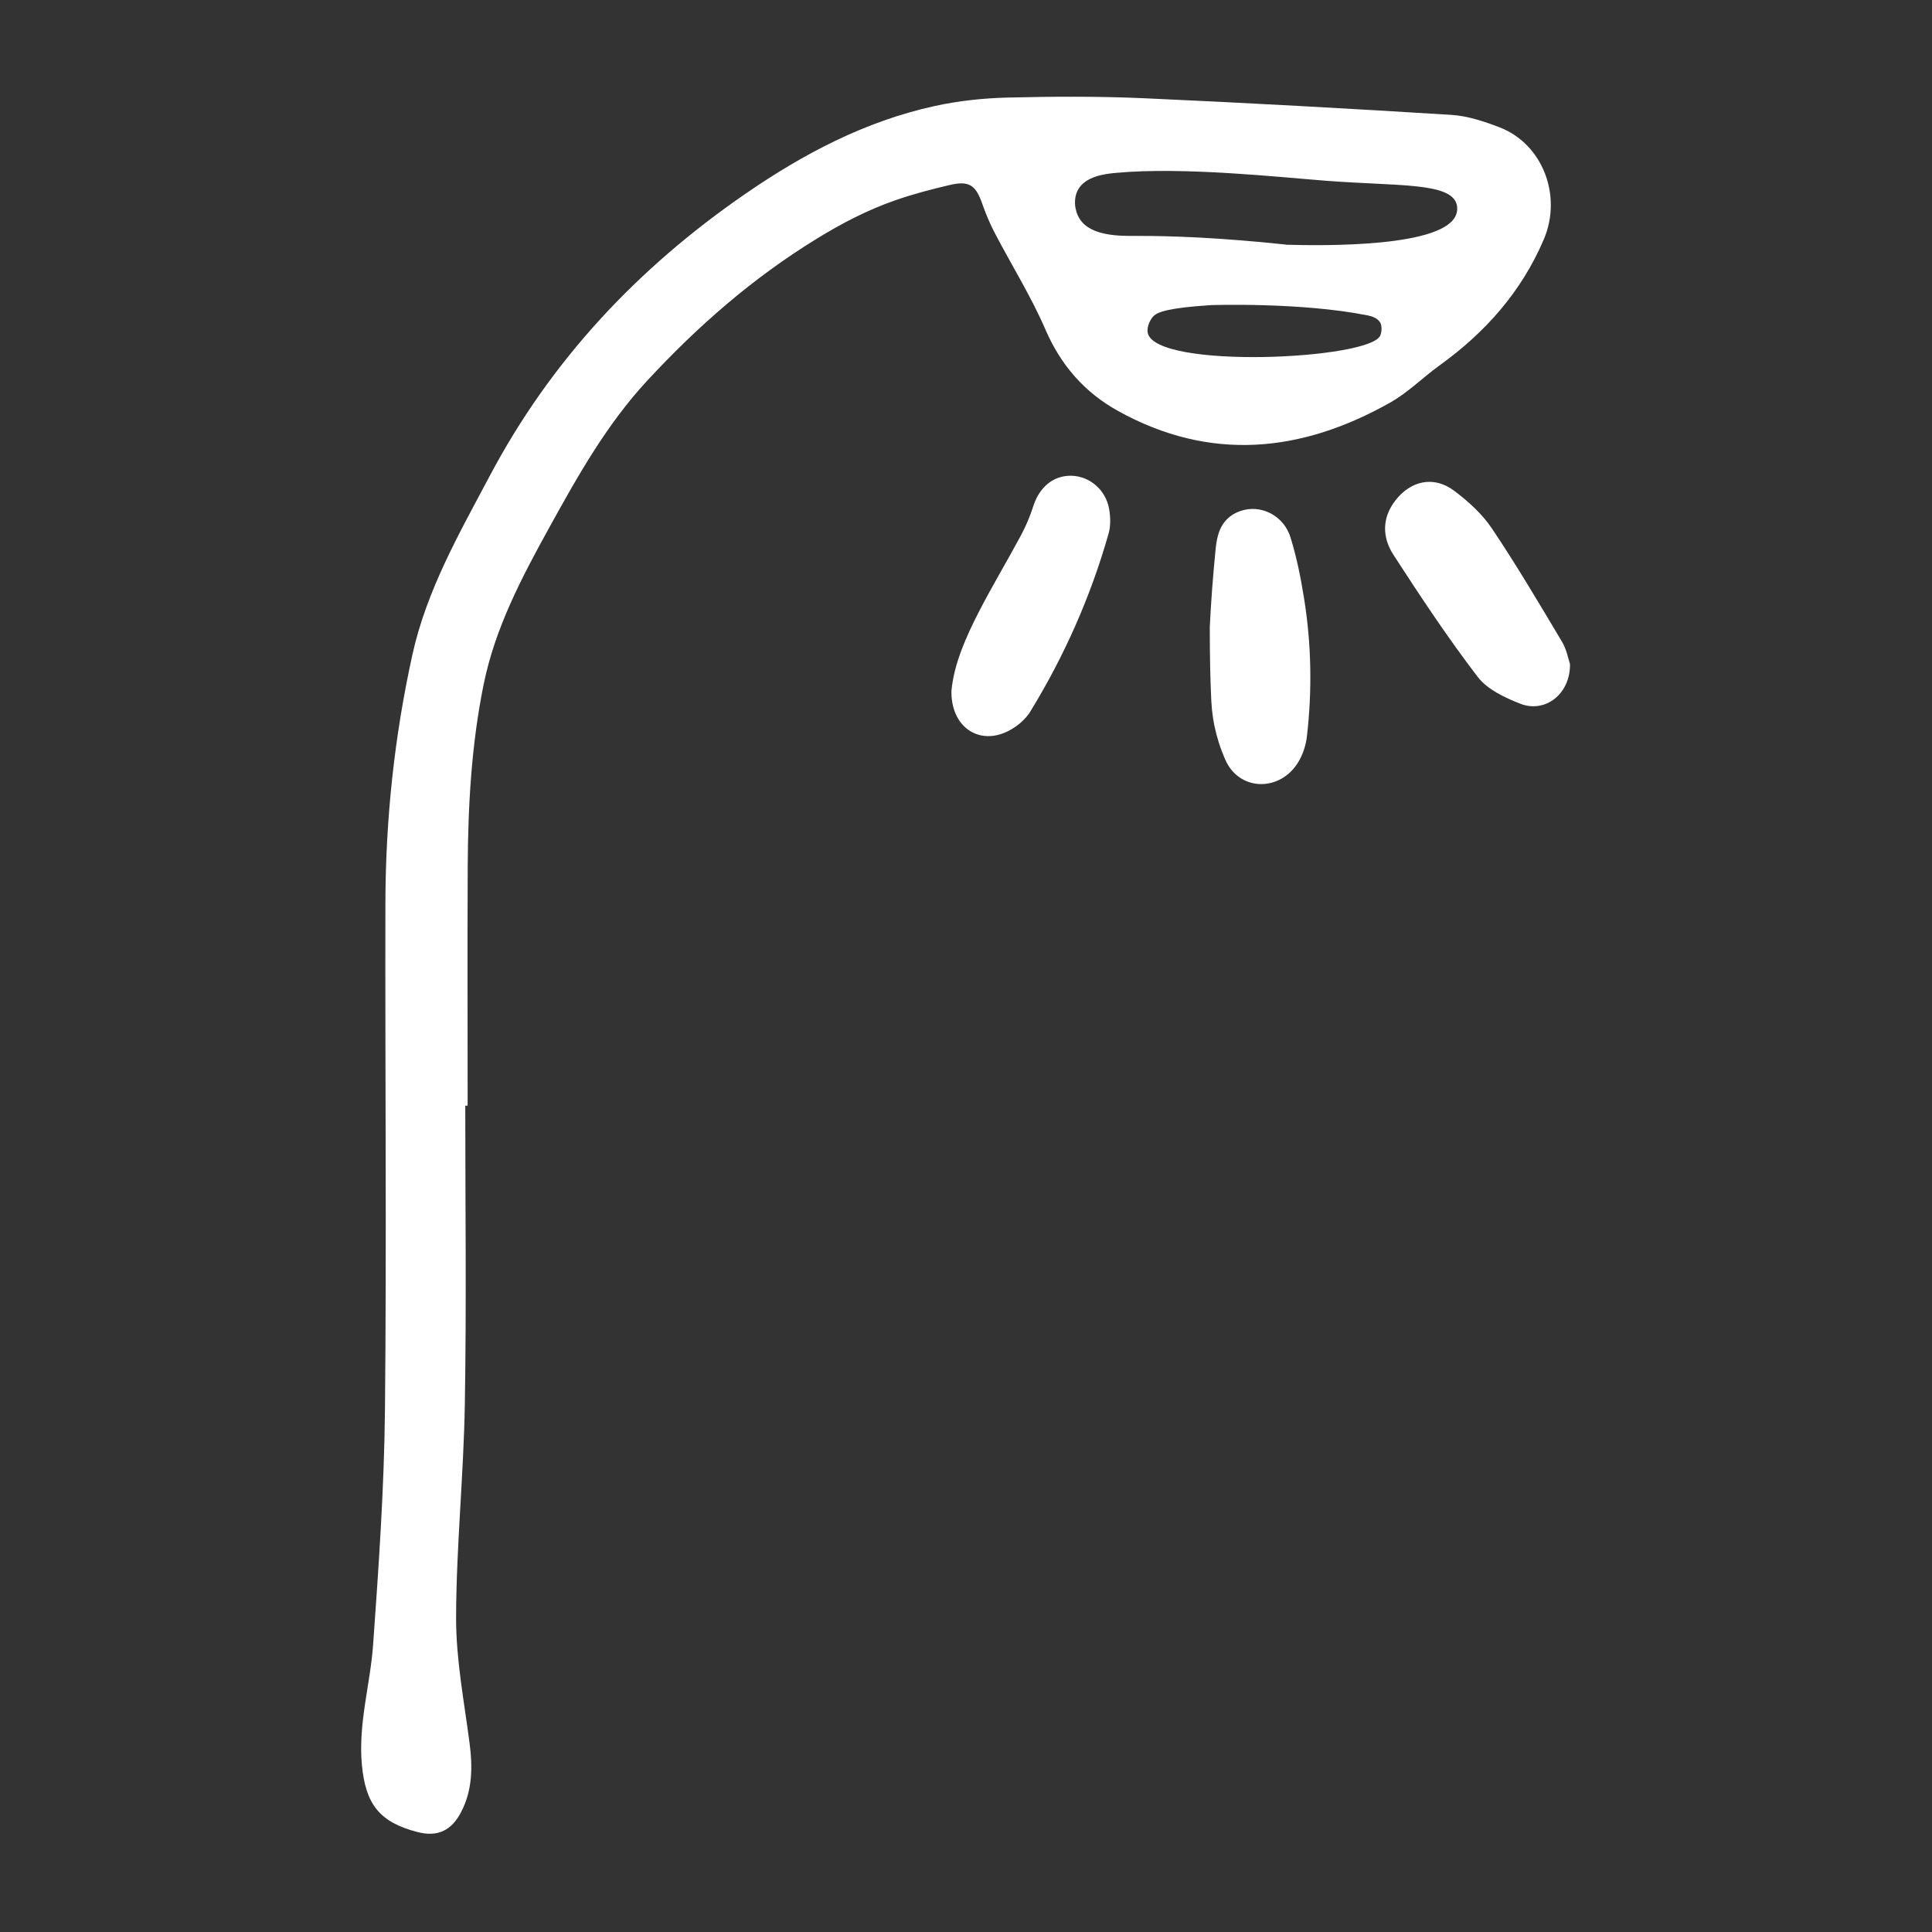 <svg width="261" height="261" viewBox="0 0 261 261" fill="none" xmlns="http://www.w3.org/2000/svg">
<rect x="0" y="0" width="261" height="261" fill="#333333" stroke="none"/>
<path d="M62.855 149.36C62.855 162.81 63.025 176.26 62.795 189.71C62.635 199.33 61.636 208.95 61.615 218.57C61.605 224.21 62.706 229.86 63.435 235.49C63.855 238.73 63.835 241.84 62.285 244.81C60.985 247.31 59.115 248.19 56.416 247.5C51.266 246.18 49.376 243.73 48.886 238.38C48.376 232.86 50.016 227.59 50.406 222.19C51.156 211.66 51.895 201.11 52.005 190.56C52.235 167.73 52.015 144.89 52.065 122.06C52.085 110.72 53.275 99.47 55.725 88.39C57.655 79.69 62.066 72.01 66.195 64.23C74.456 48.65 86.156 36.21 100.615 26.24C108.505 20.79 116.865 16.38 126.285 14.32C129.505 13.62 132.835 13.26 136.135 13.18C142.255 13.03 148.405 13 154.515 13.27C168.375 13.89 182.235 14.66 196.075 15.52C198.275 15.66 200.495 16.4 202.575 17.2C208.385 19.43 211.095 26.43 208.545 32.37C205.535 39.41 200.665 44.9 194.505 49.34C192.225 50.98 190.205 53.04 187.775 54.4C175.765 61.17 163.455 62.4 151.045 55.52C146.575 53.05 143.335 49.38 141.245 44.55C139.295 40.04 136.655 35.82 134.375 31.45C133.715 30.18 133.156 28.85 132.686 27.5C131.826 25.02 130.915 24.38 128.355 24.98C125.865 25.56 123.386 26.21 120.966 27.05C117.196 28.36 113.695 30.18 110.255 32.3C101.695 37.56 94.256 44.06 87.466 51.39C81.966 57.32 78.046 64.3 74.186 71.3C70.475 78.03 66.885 84.83 65.335 92.47C63.685 100.6 63.225 108.83 63.185 117.09C63.136 127.85 63.175 138.61 63.175 149.37C63.066 149.37 62.955 149.37 62.845 149.37L62.855 149.36ZM173.716 33.06C178.656 33.2 195.535 33.47 196.775 28.8C196.815 28.66 196.945 28.15 196.775 27.56C195.895 24.62 188.785 25.16 179.145 24.42C172.965 23.95 159.876 22.5 150.696 23.36C149.276 23.49 146.635 23.81 145.635 25.63C144.985 26.82 145.145 28.44 145.845 29.55C147.355 31.95 151.355 31.88 153.595 31.87C158.255 31.86 164.726 32.09 173.706 33.04L173.716 33.06ZM163.565 41.23C163.565 41.23 163.026 41.25 161.716 41.36C156.866 41.77 156.095 42.39 155.735 42.81C155.245 43.39 154.925 44.29 155.045 44.94C156.015 49.96 185.345 48.58 186.485 45.28C186.825 44.29 186.485 43.63 186.485 43.63C186.095 42.89 185.146 42.69 184.716 42.6C175.696 40.8 163.555 41.22 163.555 41.22L163.565 41.23Z" fill="white"/>
<path d="M163.435 84.67C163.605 81.19 163.865 77.8 164.195 74.47C164.325 73.1 164.525 71.2 165.975 69.94C166.575 69.42 167.305 69.06 168.165 68.87C170.695 68.31 173.475 69.81 174.335 72.59C175.165 75.26 175.725 78.04 176.165 80.8C177.165 87 177.275 93.25 176.555 99.49C176.405 100.8 175.915 102.22 175.165 103.3C172.595 107.02 167.335 106.77 165.535 102.64C164.835 101.05 164.375 99.56 164.075 98.12C163.685 96.23 163.645 94.74 163.615 94.13C163.515 91.94 163.425 88.74 163.435 84.66V84.67Z" fill="white"/>
<path d="M128.545 93.24C128.875 89.75 130.445 86.14 132.245 82.64C134.045 79.14 136.076 75.77 137.936 72.3C138.606 71.05 139.165 69.72 139.595 68.37C140.425 65.78 142.325 64.21 144.765 64.27C147.205 64.34 149.375 66.16 149.835 68.75C150.025 69.83 150.055 71.04 149.765 72.08C147.345 80.59 143.786 88.63 139.166 96.16C138.516 97.21 137.395 98.14 136.285 98.72C132.295 100.8 128.395 98.23 128.535 93.22L128.545 93.24Z" fill="white"/>
<path d="M212.095 89.69C212.165 93.76 208.735 96.38 205.385 95.07C203.285 94.25 200.925 93.14 199.625 91.44C195.575 86.15 191.885 80.57 188.255 74.97C186.735 72.63 186.645 70.01 188.515 67.6C190.595 64.92 193.696 64.24 196.436 66.29C198.356 67.73 200.245 69.44 201.565 71.42C204.905 76.39 207.955 81.57 211.025 86.71C211.645 87.75 211.865 89.03 212.095 89.7V89.69Z" fill="white"/>
</svg>
